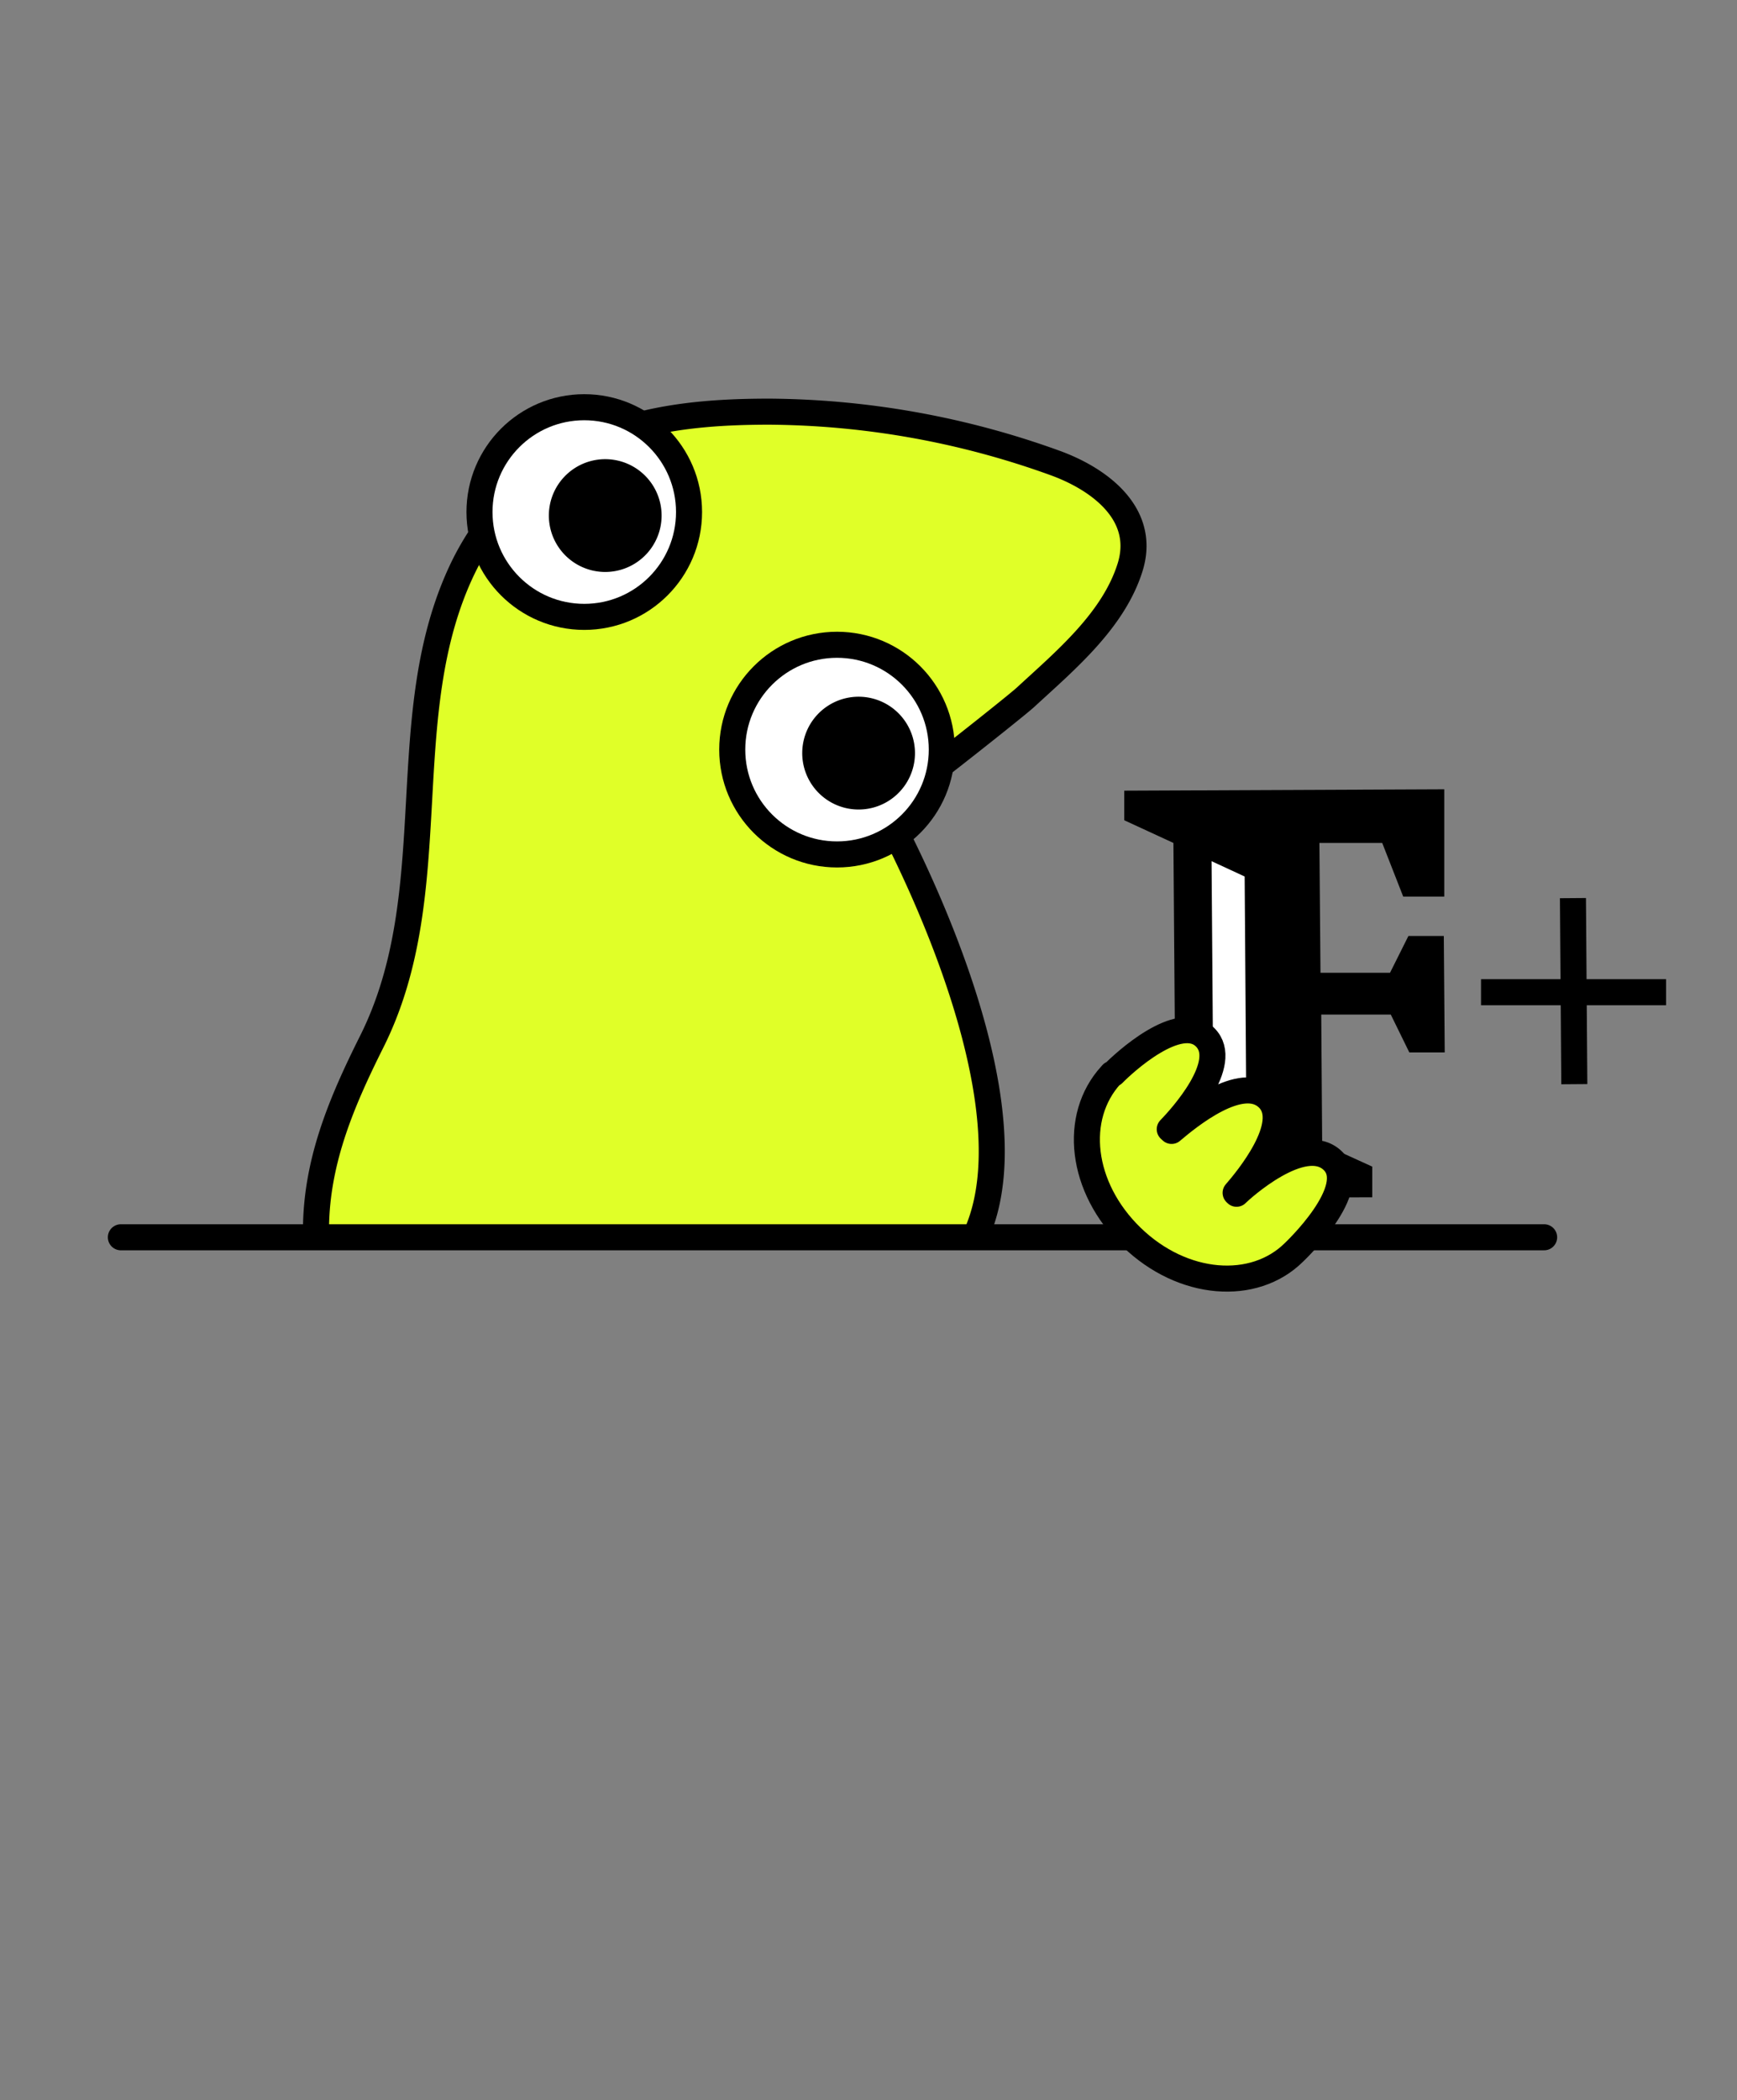 <svg id="Ebene_1" data-name="Ebene 1" xmlns="http://www.w3.org/2000/svg" viewBox="0 0 113.39 137.03"><rect x="0" y="0" width="113.39" height="137.03" fill="#808080" stroke="none"/><defs><style>.cls-1,.cls-5{fill:#fff;}.cls-2,.cls-4{fill:none;}.cls-2,.cls-3,.cls-4,.cls-5,.cls-6{stroke:#000;stroke-width:1.7px;}.cls-3,.cls-6{fill:#e0ff28;}.cls-3,.cls-4,.cls-6{stroke-linecap:round;}.cls-4{stroke-miterlimit:10;}.cls-5{stroke-linecap:square;}.cls-6{stroke-linejoin:round;}</style></defs><polygon class="cls-1" points="77.57 54.09 78.88 75.92 85.26 74.73 85.58 64.12 85.14 55.93 82.49 53.8 77.57 54.09"/><path d="M79.09,56.19l2.16,1,.11,15.37-2.14,1Zm-5.7-4.6,0,1.93L76.6,55l.15,19.66-3.17,1.51v2l16-.05v-2l-3.27-1.49-.06-8.43h4.54L92,68.67h2.31l-.06-7.6H91.94l-1.2,2.4-4.54,0L86.13,55h4.1l1.37,3.5h2.68l0-7Z"/><path class="cls-2" d="M102.68,58.6l.09,12.14m-6.09-6,12.08,0"/><path class="cls-3" d="M63.77,80.46c4.11-9.44-6.16-27.77-6.16-27.77.11.2,8.6-6.52,9.33-7.19,2.58-2.38,5.74-5,6.83-8.48s-2-5.76-4.89-6.81a55.84,55.84,0,0,0-18.67-3.35c-5.61,0-11.1.68-15.52,4.43A17.71,17.71,0,0,0,30.25,37c-4.69,9.65-1.05,21.15-6,31-2,4-3.7,8-3.62,12.6"/><line class="cls-4" x1="100.8" y1="80.73" x2="7.89" y2="80.73"/><circle class="cls-5" cx="38.14" cy="33.41" r="6.84"/><path d="M41.46,36.76a3.68,3.68,0,1,1,1.17-5.07,3.68,3.68,0,0,1-1.17,5.07"/><circle class="cls-5" cx="54.64" cy="48.91" r="6.84"/><path d="M58,52.26a3.68,3.68,0,1,1,1.17-5.07A3.68,3.68,0,0,1,58,52.26"/><path class="cls-6" d="M72.59,70.07l0,0-.07.08h0c-2.49,2.73-2,7.32,1.35,10.57s8,3.56,10.59,1h0s4.45-4.18,2.53-6-6,1.89-6.27,2.17l-.06-.06c.67-.77,3.83-4.52,2.11-6.18s-5.23,1.24-6.29,2.14l-.12-.11c.71-.73,4-4.32,2.31-6s-5.34,1.7-6,2.38Z"/></svg>
